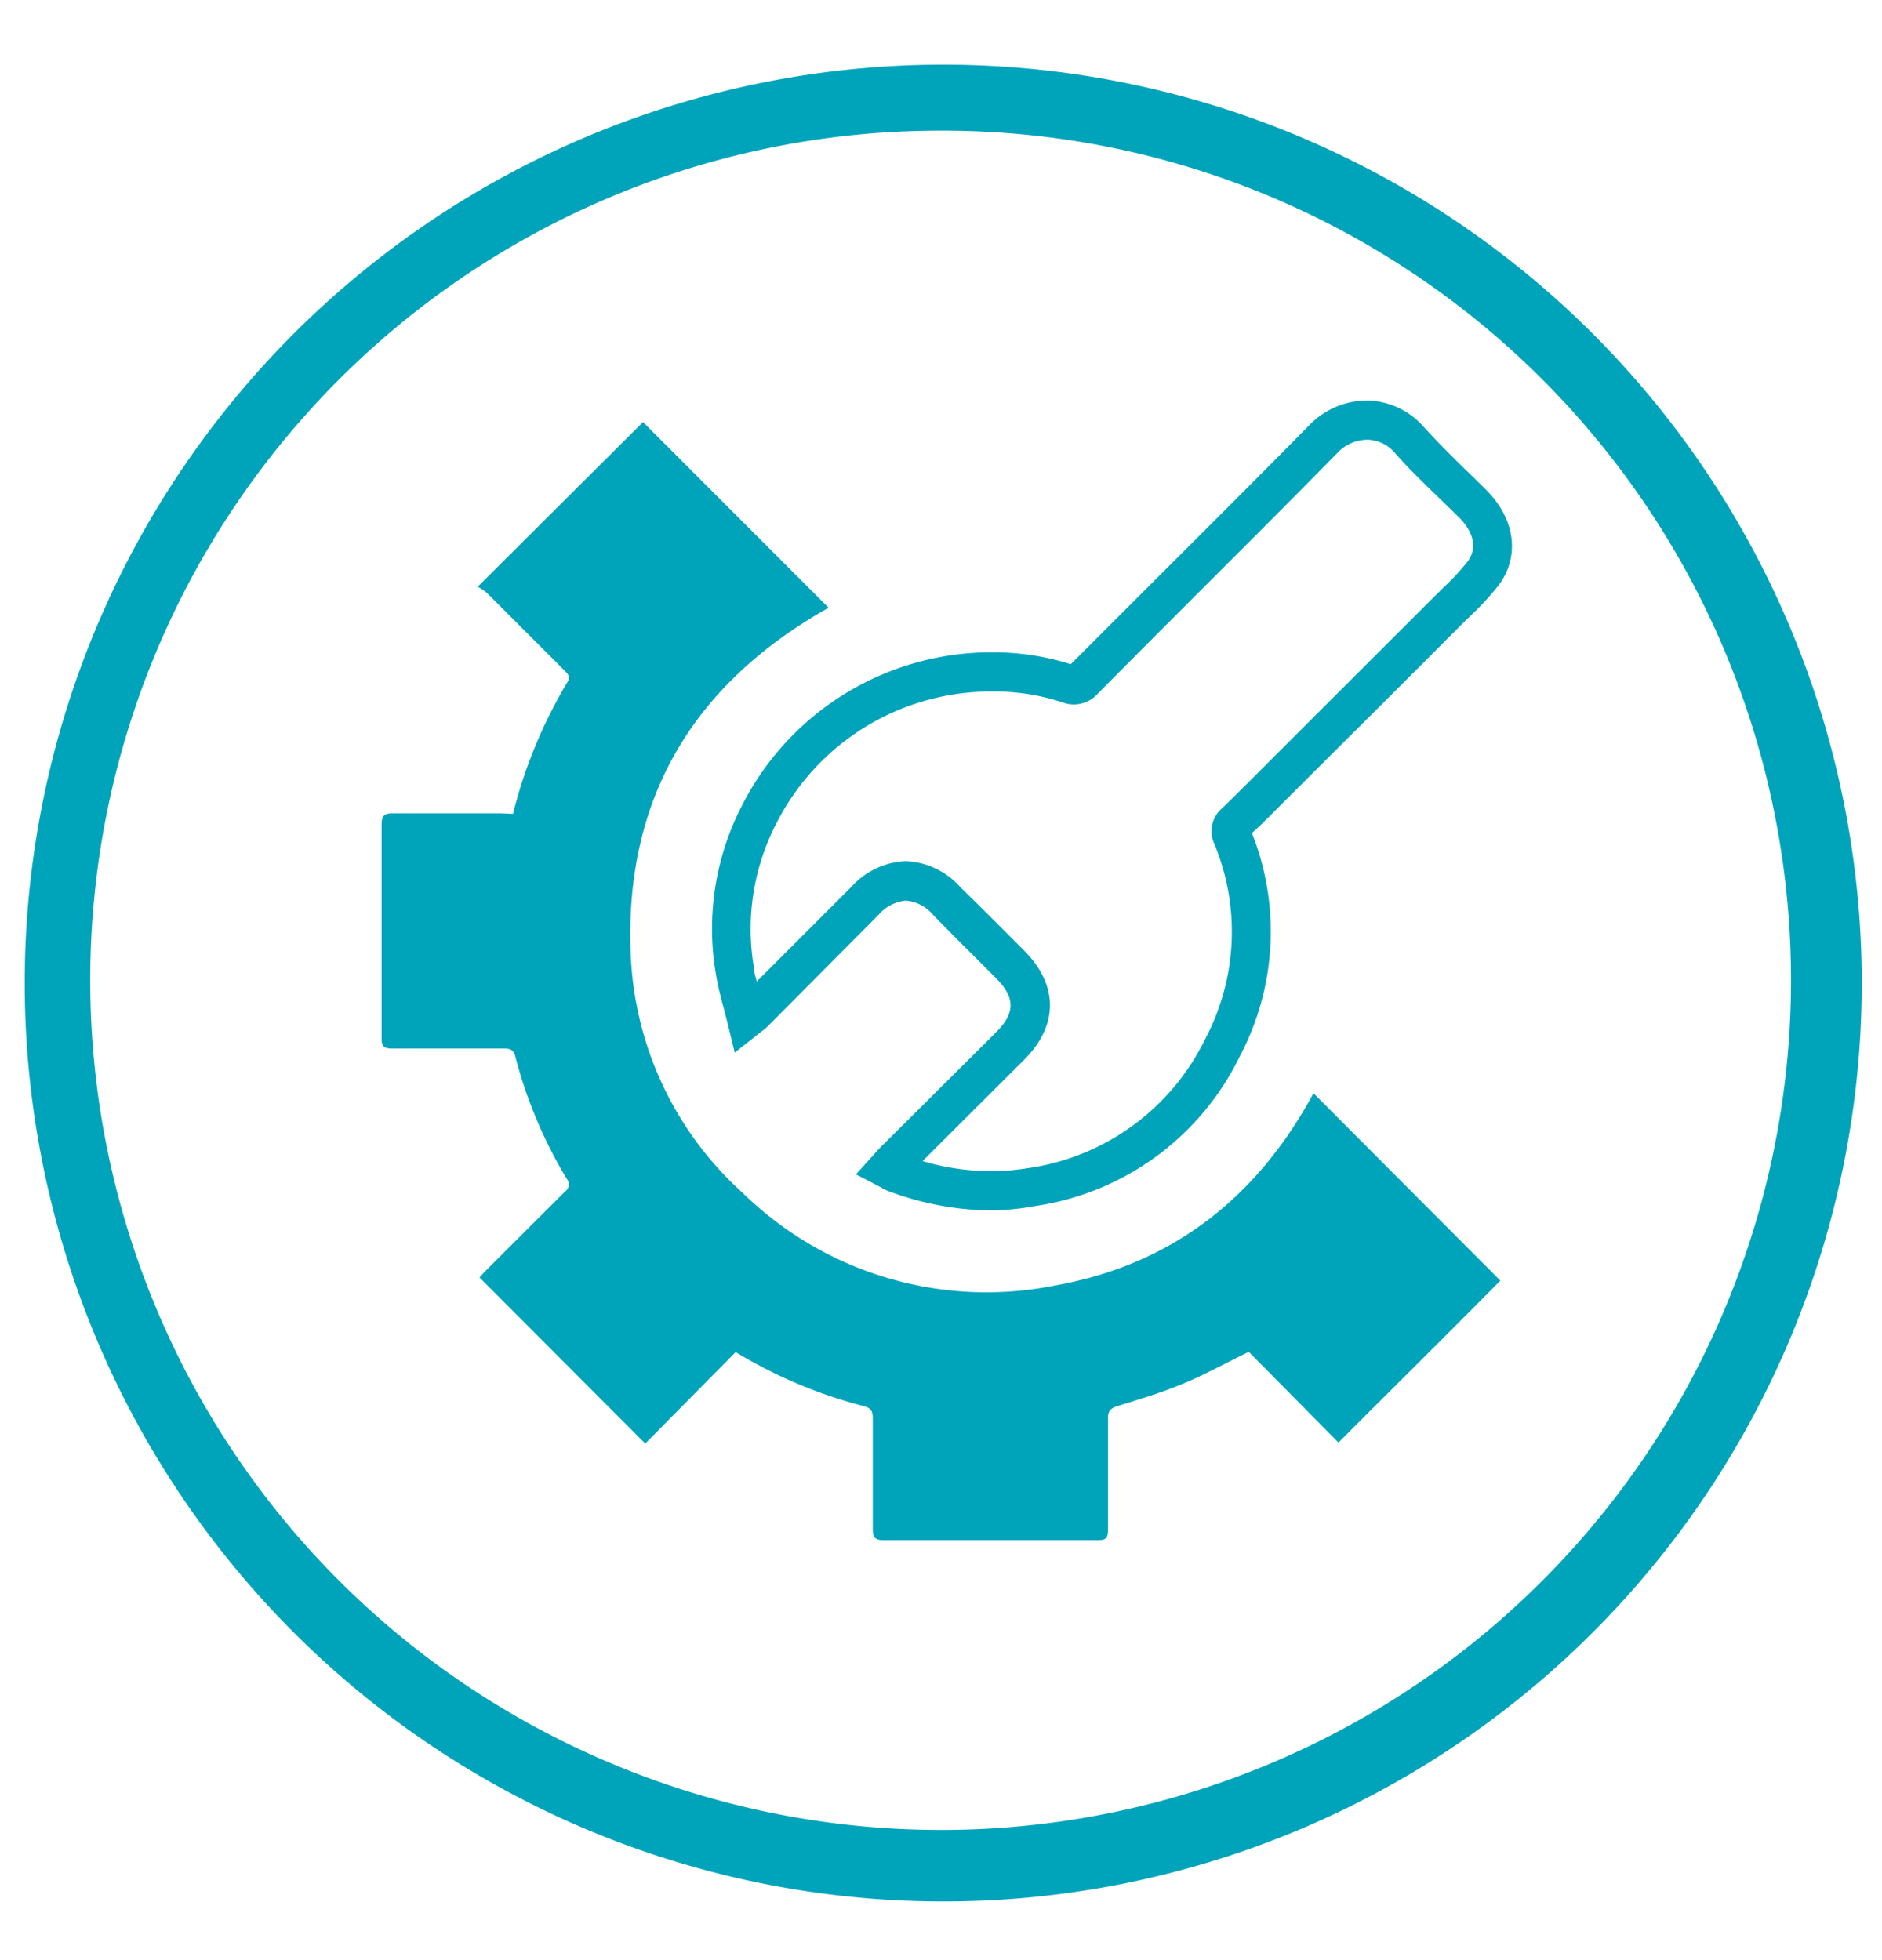 <svg id="Livello_1" data-name="Livello 1" xmlns="http://www.w3.org/2000/svg" viewBox="0 0 144 150"><defs><style>.cls-1{fill:#00a4ba;}</style></defs><path class="cls-1" d="M72,145.51A70.28,70.28,0,1,1,99.45,140,70.15,70.15,0,0,1,72,145.51ZM72,10A65,65,0,0,0,46.69,134.91,65,65,0,0,0,97.31,15.09,64.63,64.63,0,0,0,72,10Z"/><g id="G6pe02"><path class="cls-1" d="M39.25,62.28a37.14,37.14,0,0,1,4.16-10.07c.24-.4.07-.61-.19-.87l-6-6a3.83,3.83,0,0,0-.67-.44l12.65-12.6,14.2,14.21c-10.18,5.72-15.57,14.4-15.15,26.27a26,26,0,0,0,8.59,18.52,26.66,26.66,0,0,0,23.79,7.09c9.06-1.58,15.59-6.79,19.87-14.73L114.8,98c-4,4.05-8.21,8.21-12.39,12.39l-6.86-6.94c-1.85.9-3.45,1.79-5.13,2.48s-3.26,1.15-4.91,1.67c-.5.16-.74.34-.73.93,0,2.84,0,5.68,0,8.52,0,.58-.11.82-.75.81q-8.23,0-16.45,0c-.62,0-.8-.22-.8-.82,0-2.83,0-5.67,0-8.51,0-.52-.13-.78-.67-.92a36.39,36.39,0,0,1-9.82-4.14l-6.92,7L36.69,97.76c.1-.11.27-.31.45-.49q3-3,6.08-6.07a.69.69,0,0,0,.14-1,35.36,35.36,0,0,1-3.93-9.34c-.13-.51-.37-.62-.86-.62-2.86,0-5.72,0-8.59,0-.61,0-.79-.18-.78-.79q0-8.19,0-16.37c0-.65.22-.85.85-.84,2.77,0,5.53,0,8.3,0Z"/><path class="cls-1" d="M75.86,92.63a23,23,0,0,1-7.78-1.44,3.39,3.39,0,0,1-.66-.32l-1.93-1L67,88.2c.16-.18.3-.33.45-.48L76.21,79c1.48-1.48,1.48-2.65,0-4.15-1.11-1.11-2.23-2.22-3.34-3.34L71.38,70a3,3,0,0,0-2.06-1.08h0A3.1,3.1,0,0,0,67.23,70L58.68,78.6c-.12.11-.26.22-.46.37l-2,1.58-.55-2.24c-.1-.39-.19-.76-.29-1.13-.22-.83-.43-1.61-.57-2.45a20.54,20.54,0,0,1,2-13.16A21.39,21.39,0,0,1,76,49.92a19.7,19.7,0,0,1,5.93.91l6.4-6.4c3.89-3.88,7.91-7.89,11.83-11.87a6.15,6.15,0,0,1,4.53-1.91,5.91,5.91,0,0,1,4.23,2c1,1.1,2,2.11,3.11,3.19.58.56,1.16,1.12,1.73,1.7,2.21,2.23,2.55,5.11.86,7.31a21.59,21.59,0,0,1-2.09,2.26l-.6.58q-4.75,4.77-9.54,9.53l-4.54,4.53c-.68.69-1.36,1.38-2.06,2a20.43,20.43,0,0,1-.93,17.09,20.75,20.75,0,0,1-15.7,11.46A19.71,19.71,0,0,1,75.86,92.63Zm-5.27-3.78a18.14,18.14,0,0,0,8.09.54A17.89,17.89,0,0,0,92.22,79.5a17.55,17.55,0,0,0,.69-14.93,2.3,2.3,0,0,1,.59-2.71c.76-.73,1.51-1.48,2.26-2.23l4.54-4.54,9.54-9.53.62-.61A17.91,17.91,0,0,0,112.27,43c1.08-1.41-.07-2.84-.61-3.38S110.54,38.53,110,38c-1.1-1.06-2.24-2.17-3.28-3.35a2.85,2.85,0,0,0-2.06-1,3.18,3.18,0,0,0-2.32,1c-3.92,4-7.94,8-11.84,11.9Q87.23,49.82,84,53.08a2.46,2.46,0,0,1-2.74.66A16.56,16.56,0,0,0,76,52.92a18.4,18.4,0,0,0-16.55,10,17.59,17.59,0,0,0-1.74,11.27c0,.3.12.61.19.92l7.21-7.21a5.93,5.93,0,0,1,4.2-2h0a5.9,5.9,0,0,1,4.18,2L75,69.38l3.35,3.35c2.65,2.67,2.65,5.73,0,8.38Z"/></g></svg>